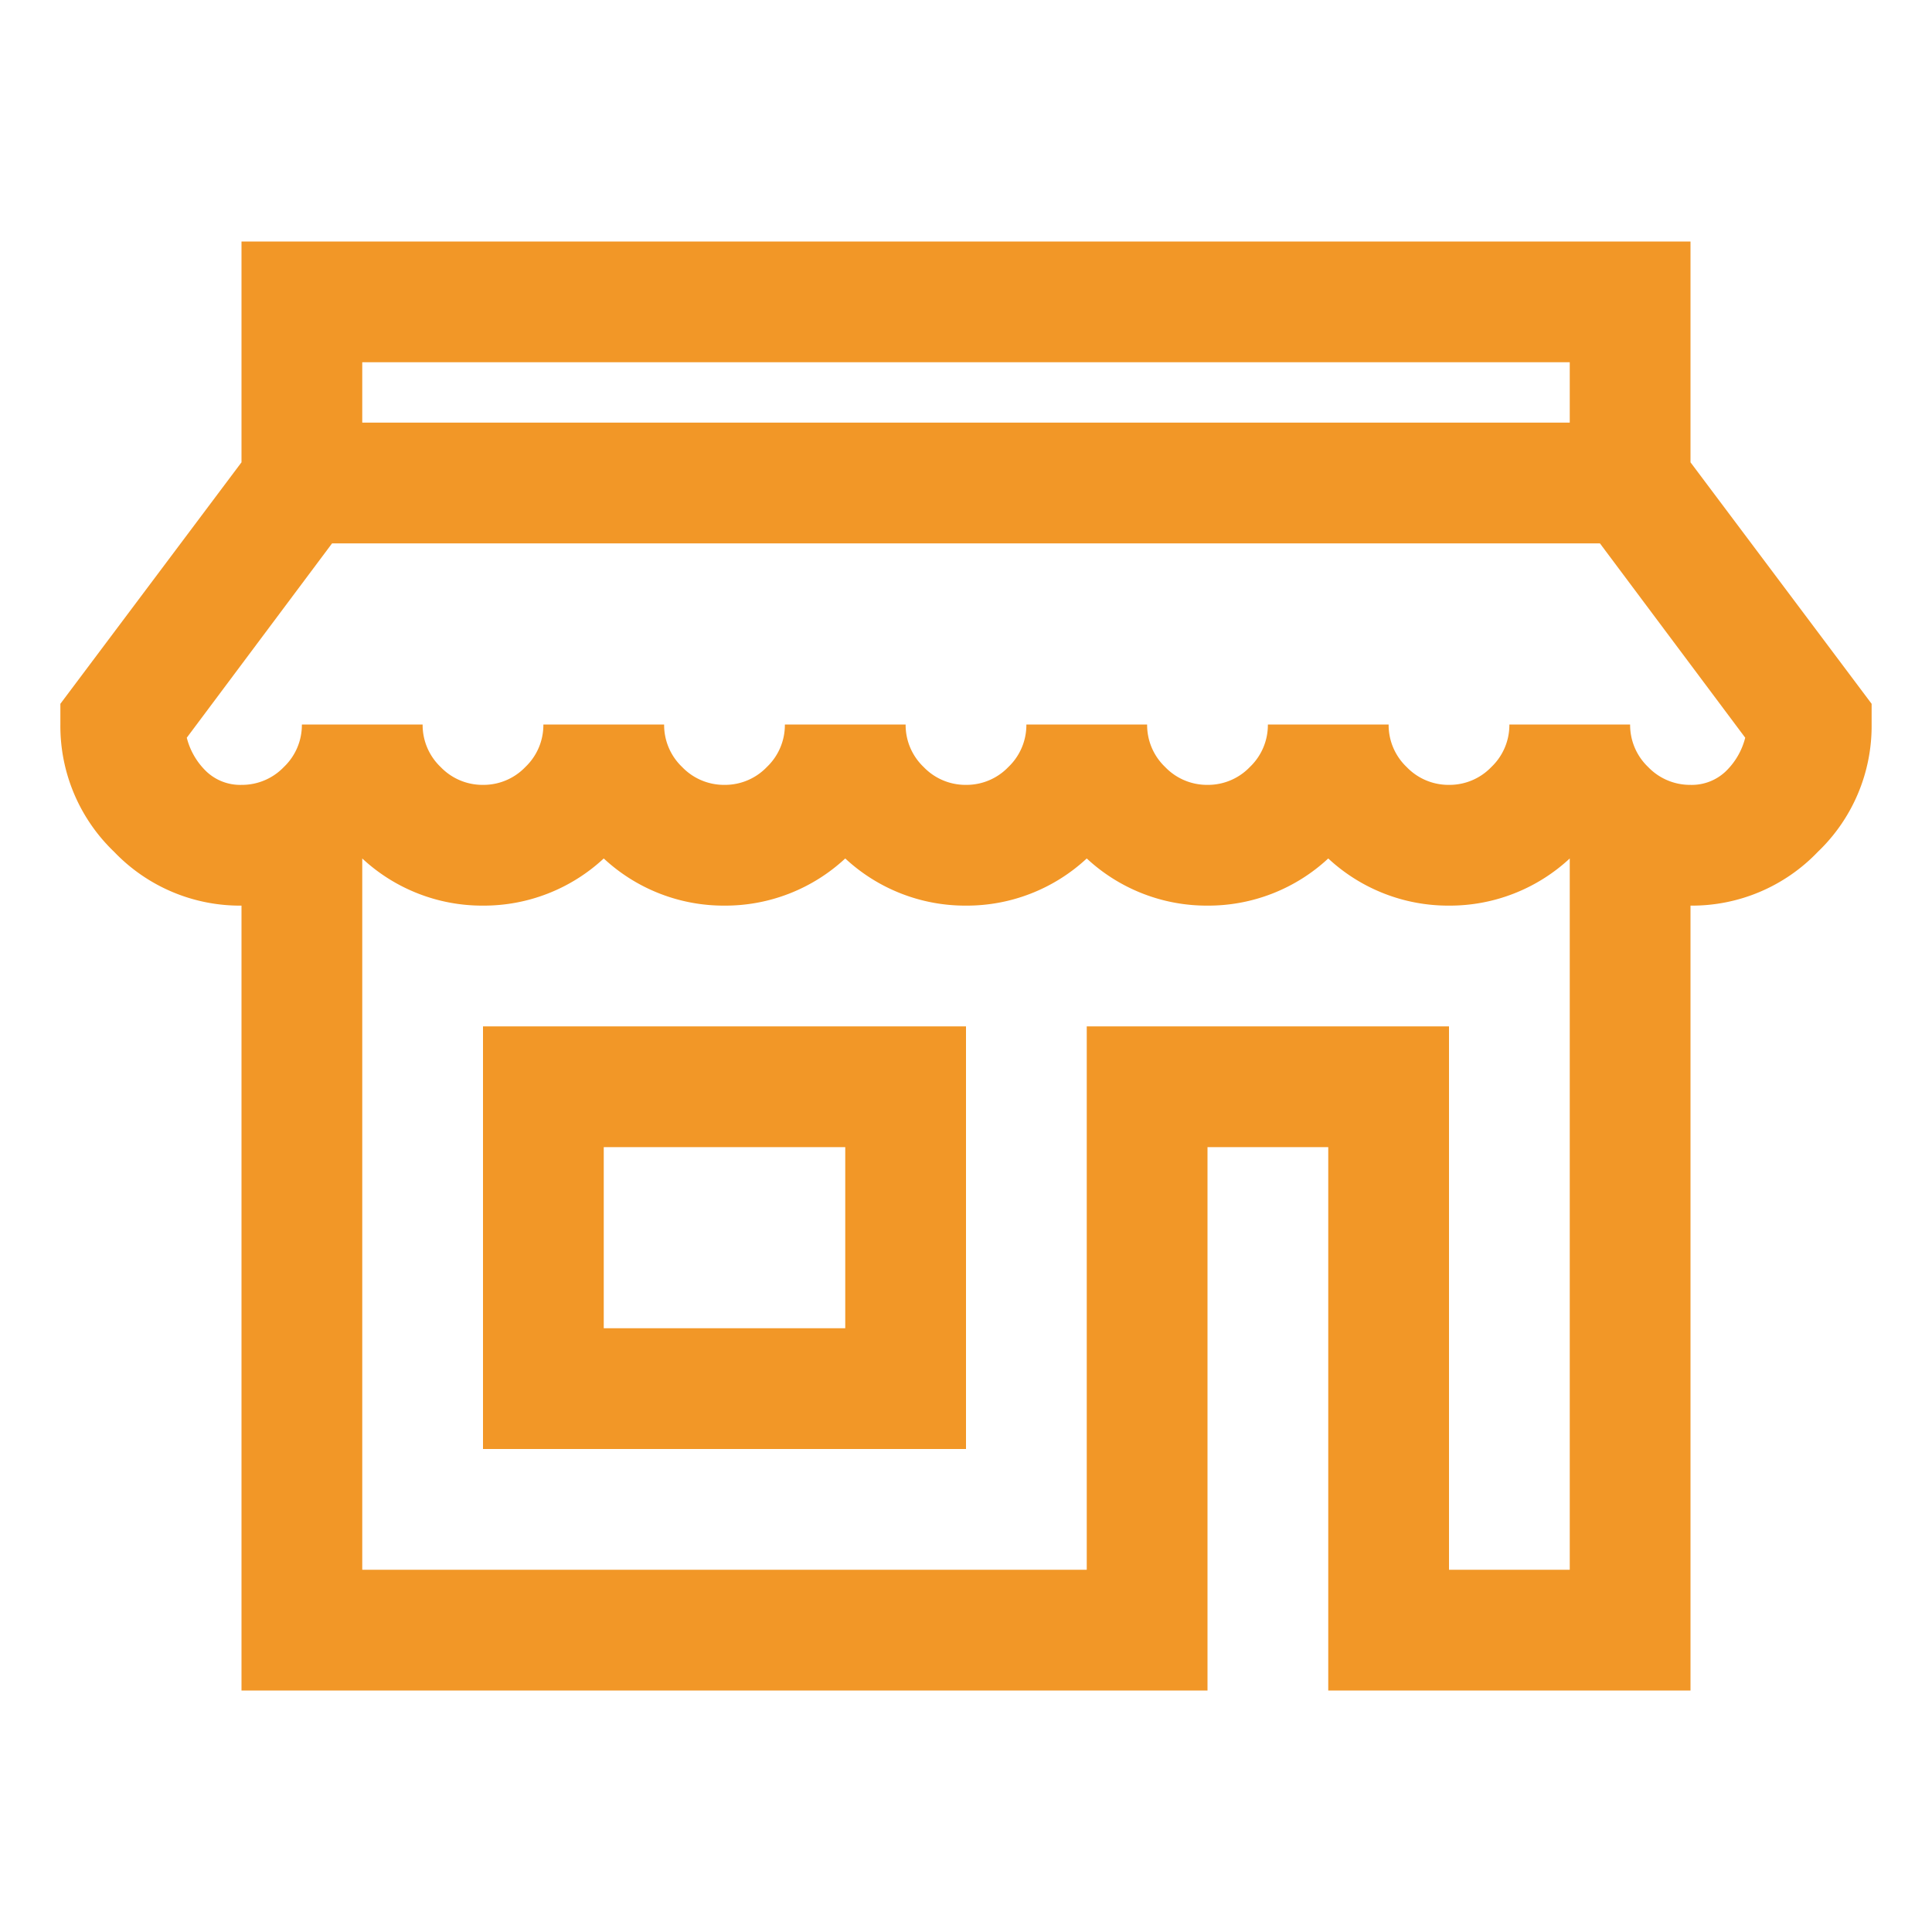 <svg xmlns="http://www.w3.org/2000/svg" width="56" height="56" viewBox="0 0 56 56">
  <g id="tab1-icon1" transform="translate(16 29)">
    <rect id="矩形_3069" data-name="矩形 3069" width="56" height="56" transform="translate(-16 -29)" fill="rgba(255,255,255,0)"/>
    <path id="路径_1863" data-name="路径 1863" d="M-21-42v6.4l-5.25,7v.6a5.045,5.045,0,0,0,1.559,3.691A5.045,5.045,0,0,0-21-22.75V0H7V-15.75h3.5V0H21V-22.75a5.045,5.045,0,0,0,3.691-1.559A5.045,5.045,0,0,0,26.25-28v-.6L21-35.6V-42Zm3.5,3.5h35v1.75h-35Zm-.875,5.25h36.75l4.211,5.633a2.05,2.05,0,0,1-.574.984A1.427,1.427,0,0,1,21-26.25a1.682,1.682,0,0,1-1.23-.52A1.682,1.682,0,0,1,19.25-28h-3.5a1.682,1.682,0,0,1-.52,1.23,1.682,1.682,0,0,1-1.23.52,1.682,1.682,0,0,1-1.23-.52A1.682,1.682,0,0,1,12.25-28H8.75a1.682,1.682,0,0,1-.52,1.23A1.682,1.682,0,0,1,7-26.25a1.682,1.682,0,0,1-1.23-.52A1.682,1.682,0,0,1,5.25-28H1.75a1.682,1.682,0,0,1-.52,1.23A1.682,1.682,0,0,1,0-26.25a1.682,1.682,0,0,1-1.23-.52A1.682,1.682,0,0,1-1.75-28h-3.5a1.682,1.682,0,0,1-.52,1.23A1.682,1.682,0,0,1-7-26.25a1.682,1.682,0,0,1-1.23-.52A1.682,1.682,0,0,1-8.75-28h-3.5a1.682,1.682,0,0,1-.52,1.23,1.682,1.682,0,0,1-1.23.52,1.682,1.682,0,0,1-1.23-.52A1.682,1.682,0,0,1-15.75-28h-3.5a1.682,1.682,0,0,1-.52,1.23,1.682,1.682,0,0,1-1.23.52,1.427,1.427,0,0,1-1.012-.383,2.05,2.05,0,0,1-.574-.984Zm.875,9.133A5.106,5.106,0,0,0-14-22.75a5.106,5.106,0,0,0,3.5-1.367A5.106,5.106,0,0,0-7-22.75a5.106,5.106,0,0,0,3.5-1.367A5.106,5.106,0,0,0,0-22.75a5.106,5.106,0,0,0,3.5-1.367A5.106,5.106,0,0,0,7-22.75a5.106,5.106,0,0,0,3.5-1.367A5.106,5.106,0,0,0,14-22.75a5.106,5.106,0,0,0,3.5-1.367V-3.5H14V-19.25H3.5V-3.5h-21ZM-14-19.25V-7H0V-19.25Zm3.5,3.5h7v5.25h-7Z" transform="translate(12 20)" fill="#f29727"/>
  </g>
</svg>
